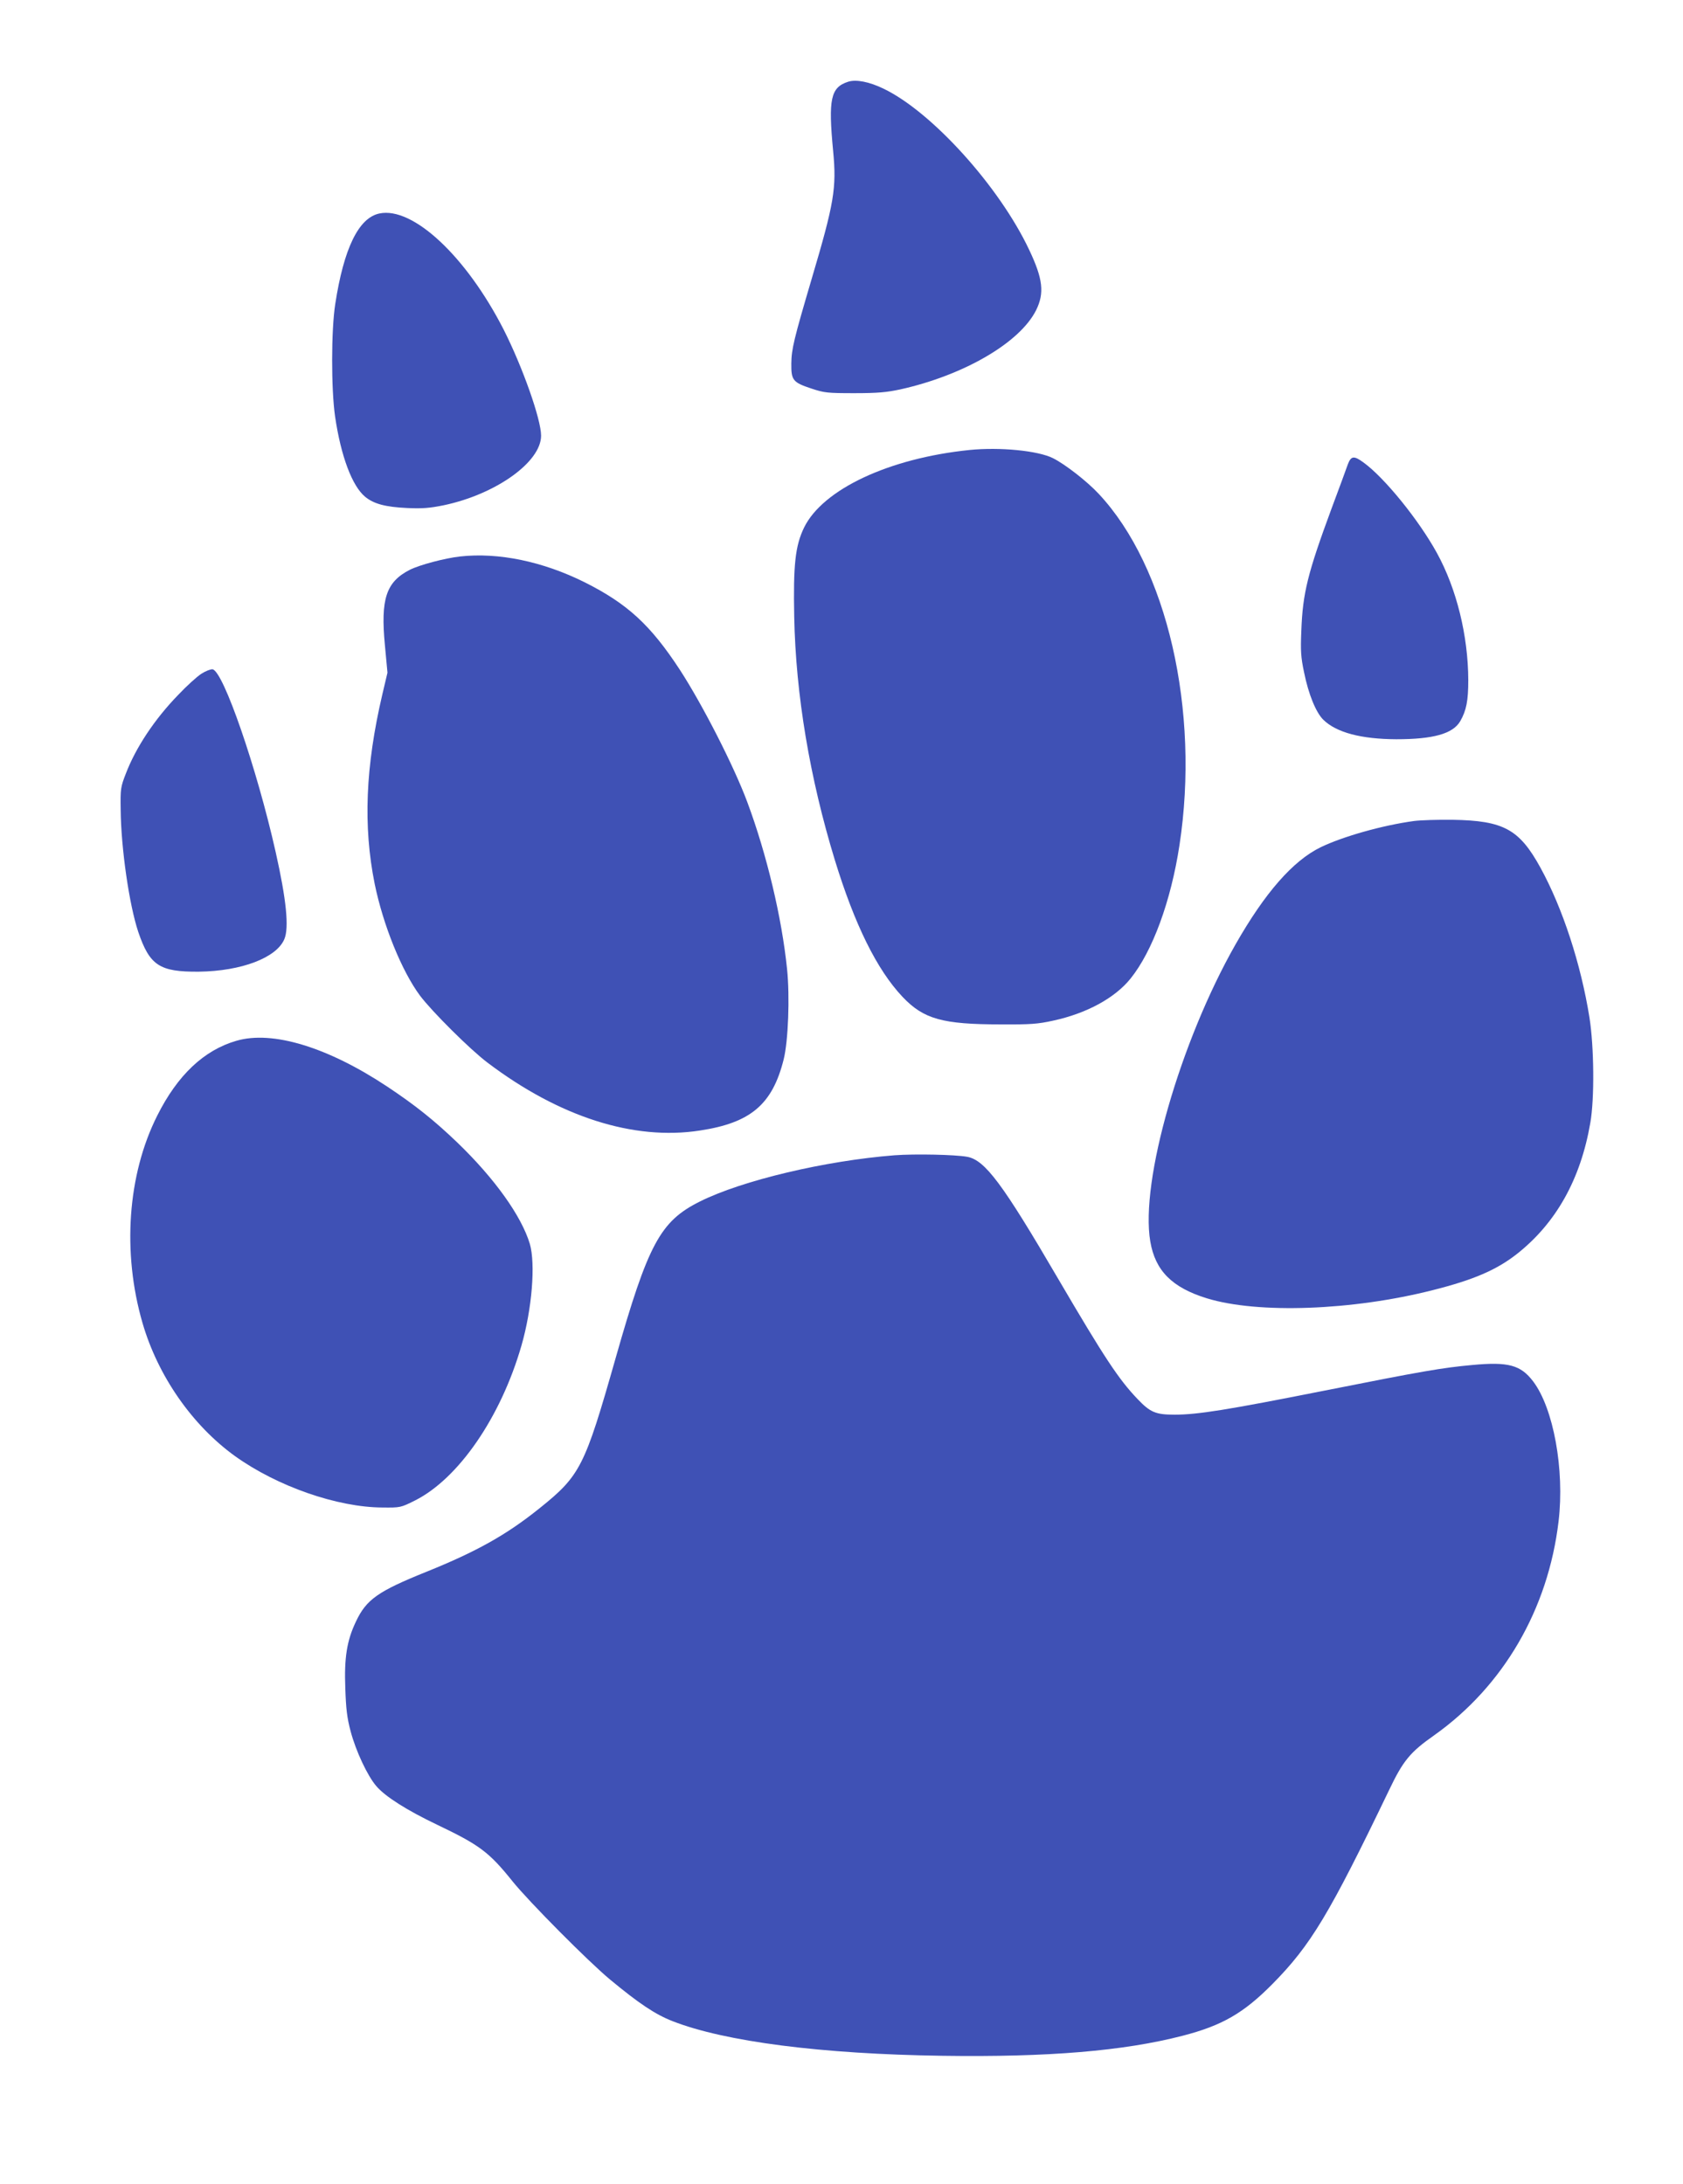 <?xml version="1.0" standalone="no"?>
<!DOCTYPE svg PUBLIC "-//W3C//DTD SVG 20010904//EN"
 "http://www.w3.org/TR/2001/REC-SVG-20010904/DTD/svg10.dtd">
<svg version="1.0" xmlns="http://www.w3.org/2000/svg"
 width="986pt" height="1280pt" viewBox="0 0 986 1280"
 preserveAspectRatio="xMidYMid meet">
<g transform="translate(0,1280) scale(0.1,-0.1)"
fill="#3f51b5" stroke="none">
<path d="M4969 12321 c-103 -33 -117 -102 -88 -406 21 -217 6 -305 -126 -750
-104 -353 -118 -410 -119 -496 -1 -97 9 -110 118 -146 75 -25 94 -27 251 -27
138 0 189 5 269 22 373 83 700 273 796 464 50 101 40 184 -40 353 -175 372
-572 811 -855 946 -83 40 -160 55 -206 40z"/>
<path d="M2223 11549 c-122 -25 -209 -205 -259 -531 -24 -154 -24 -498 -1
-658 34 -233 100 -408 176 -471 51 -42 119 -60 246 -66 88 -4 130 -1 214 16
305 64 571 253 571 408 0 96 -109 404 -220 623 -219 428 -531 720 -727 679z"/>
<path d="M5680 10163 c-471 -48 -859 -230 -969 -454 -52 -107 -64 -218 -58
-524 9 -456 91 -944 238 -1425 116 -378 246 -642 396 -801 124 -131 234 -162
578 -162 171 -1 215 2 305 22 195 42 361 132 453 246 129 160 237 454 287 782
121 789 -73 1632 -473 2059 -68 73 -196 173 -268 209 -87 44 -311 66 -489 48z"/>
<path d="M7896 10078 c-8 -24 -51 -140 -95 -258 -140 -379 -169 -496 -177
-715 -5 -119 -3 -155 16 -245 26 -129 70 -236 113 -278 77 -75 222 -113 427
-114 217 0 332 32 375 106 36 63 47 120 47 241 -1 260 -68 534 -184 745 -106
193 -307 441 -430 530 -56 41 -73 39 -92 -12z"/>
<path d="M2695 9539 c-89 -10 -236 -49 -294 -78 -139 -71 -172 -171 -146 -442
l15 -161 -30 -127 c-99 -423 -113 -772 -45 -1110 50 -244 159 -512 266 -656
70 -93 294 -316 395 -392 420 -318 856 -458 1244 -398 298 45 425 153 491 416
27 107 37 368 20 531 -31 302 -119 672 -233 978 -79 212 -262 570 -395 775
-172 263 -307 387 -558 513 -245 122 -505 176 -730 151z"/>
<path d="M1180 8852 c-25 -16 -86 -71 -135 -123 -140 -144 -250 -311 -308
-463 -30 -77 -32 -88 -30 -211 2 -226 50 -557 103 -716 67 -197 125 -235 355
-233 250 3 456 82 501 191 28 66 12 230 -51 510 -110 490 -307 1062 -370 1071
-11 1 -40 -10 -65 -26z"/>
<path d="M8285 7989 c-185 -25 -418 -91 -548 -154 -162 -79 -326 -266 -499
-570 -324 -570 -559 -1387 -499 -1740 29 -171 127 -270 331 -333 299 -92 854
-72 1325 48 238 60 372 118 491 211 230 181 374 438 431 769 25 142 22 446 -5
617 -50 313 -157 641 -287 878 -124 226 -216 276 -515 281 -85 1 -186 -2 -225
-7z"/>
<path d="M1385 6701 c-190 -55 -345 -201 -464 -439 -174 -346 -206 -802 -86
-1215 90 -310 291 -599 542 -780 247 -177 599 -300 864 -301 104 -1 106 -1
190 41 255 128 503 488 624 908 62 215 83 479 49 596 -49 163 -206 383 -425
594 -136 130 -243 216 -408 326 -349 232 -674 332 -886 270z"/>
<path d="M5240 6030 c-406 -32 -892 -147 -1140 -271 -232 -116 -303 -248 -494
-920 -181 -636 -206 -686 -447 -879 -193 -155 -367 -252 -659 -370 -286 -115
-354 -163 -415 -293 -53 -111 -69 -212 -62 -391 4 -119 10 -172 31 -251 31
-117 99 -262 151 -322 52 -61 178 -141 356 -226 249 -119 304 -160 442 -332
95 -118 444 -470 572 -576 169 -140 263 -203 365 -243 307 -120 872 -193 1581
-203 620 -9 1061 28 1406 117 233 60 359 133 528 304 224 227 333 408 683
1136 82 172 123 222 264 321 406 288 668 739 729 1254 36 303 -30 663 -149
820 -73 96 -145 116 -357 96 -175 -16 -286 -35 -870 -151 -564 -112 -739 -140
-873 -140 -111 0 -143 13 -218 92 -110 115 -194 242 -464 703 -327 560 -429
696 -533 716 -71 13 -306 18 -427 9z"/>
</g>
</svg>
